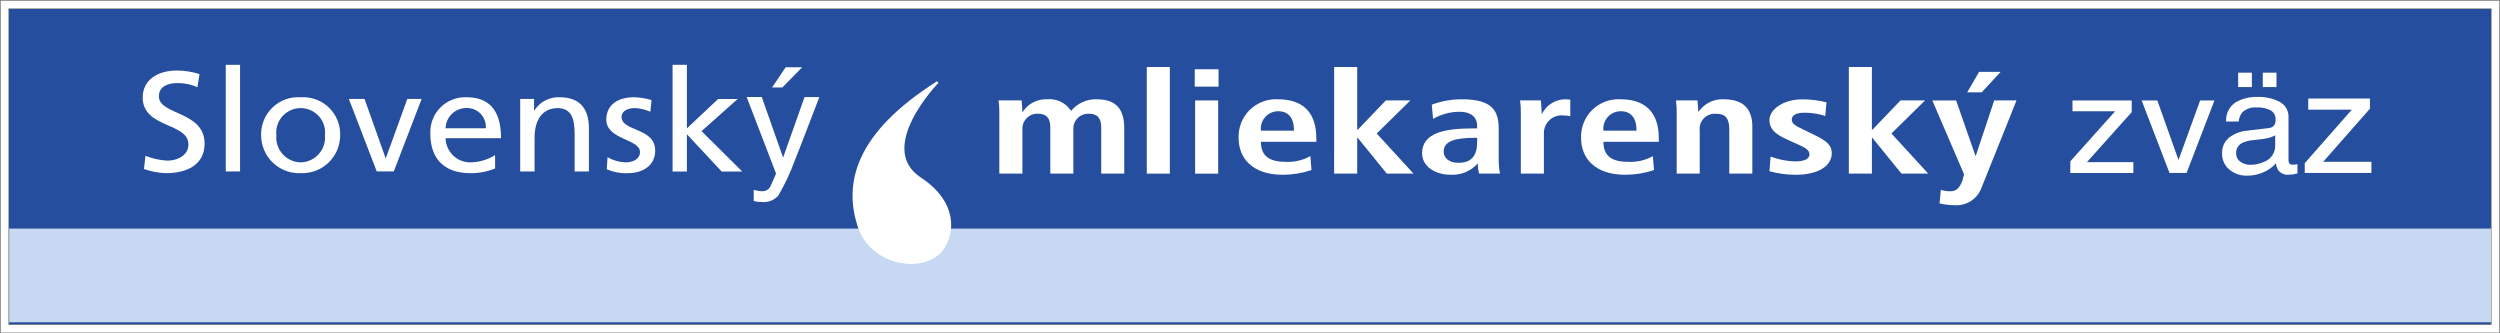 <svg width="330" height="44" viewBox="0 0 330 44" fill="none" xmlns="http://www.w3.org/2000/svg">
<rect x="0" y="0" width="330" height="44" fill="#808080" stroke="none"/>
<g clip-path="url(#clip0_95_2)">
<path d="M328.786 1.213H1.213V42.787H328.786V1.213Z" fill="#264E9F"/>
<path d="M329.393 0.606H0.606V43.393H329.393V0.606Z" stroke="white"/>
<path d="M328.817 30.143H1.213V42.542H328.817V30.143Z" fill="#C6D8F2"/>
<path d="M328.817 1.213H1.213V30.143H328.817V1.213Z" fill="#264E9F"/>
<path d="M26.06 11.505C25.229 11.144 24.332 10.96 23.426 10.963C22.3 10.963 20.974 11.336 20.974 12.708C20.974 15.222 27.006 14.64 27.006 18.956C27.006 21.747 24.692 22.859 21.879 22.859C20.898 22.82 19.929 22.636 19.002 22.313L19.203 20.567C20.132 20.94 21.116 21.156 22.115 21.206C23.261 21.206 24.87 20.606 24.87 19.068C24.87 16.14 18.837 16.947 18.837 12.874C18.837 10.548 20.807 9.31 23.341 9.31C24.358 9.313 25.368 9.471 26.338 9.777L26.06 11.505Z" fill="white"/>
<path d="M29.801 8.558H31.69V22.63H29.801V8.558Z" fill="white"/>
<path d="M39.696 12.838C40.375 12.793 41.055 12.89 41.694 13.123C42.333 13.356 42.916 13.72 43.407 14.192C43.897 14.663 44.283 15.232 44.541 15.861C44.799 16.491 44.922 17.167 44.904 17.847C44.905 18.521 44.769 19.19 44.506 19.811C44.242 20.432 43.855 20.994 43.369 21.462C42.883 21.93 42.307 22.295 41.676 22.535C41.045 22.775 40.372 22.884 39.697 22.858C39.021 22.887 38.346 22.779 37.712 22.54C37.079 22.302 36.5 21.937 36.011 21.469C35.523 21.001 35.134 20.438 34.869 19.816C34.603 19.193 34.467 18.523 34.468 17.847C34.45 17.165 34.574 16.488 34.833 15.857C35.093 15.227 35.481 14.657 35.973 14.186C36.466 13.714 37.051 13.351 37.692 13.118C38.333 12.886 39.016 12.791 39.696 12.838ZM39.696 21.432C40.147 21.424 40.591 21.322 41.001 21.133C41.411 20.945 41.777 20.674 42.077 20.337C42.377 20 42.605 19.605 42.745 19.177C42.886 18.748 42.936 18.296 42.893 17.847C42.943 17.396 42.897 16.94 42.758 16.508C42.62 16.076 42.392 15.679 42.089 15.341C41.787 15.003 41.416 14.733 41.002 14.548C40.588 14.363 40.14 14.268 39.686 14.268C39.233 14.268 38.784 14.363 38.37 14.548C37.956 14.733 37.586 15.003 37.283 15.341C36.98 15.679 36.752 16.076 36.614 16.508C36.475 16.94 36.43 17.396 36.479 17.847C36.437 18.297 36.489 18.751 36.631 19.18C36.773 19.61 37.002 20.005 37.304 20.342C37.606 20.678 37.974 20.949 38.386 21.137C38.798 21.325 39.244 21.425 39.696 21.432Z" fill="white"/>
<path d="M51.981 22.627H49.729L46.049 13.061H48.12L50.896 20.867H50.935L53.766 13.061H55.656L51.981 22.627Z" fill="white"/>
<path d="M65.355 22.238C64.328 22.659 63.227 22.87 62.117 22.859C58.477 22.859 56.809 20.797 56.809 17.678C56.773 17.036 56.872 16.393 57.1 15.792C57.328 15.191 57.68 14.644 58.133 14.188C58.586 13.732 59.13 13.375 59.73 13.143C60.33 12.91 60.971 12.806 61.614 12.838C65.033 12.838 66.138 15.164 66.138 18.241H58.818C58.826 18.674 58.92 19.1 59.094 19.497C59.269 19.892 59.521 20.25 59.836 20.547C60.151 20.844 60.521 21.076 60.927 21.228C61.332 21.38 61.764 21.449 62.196 21.432C63.314 21.395 64.402 21.065 65.351 20.475L65.355 22.238ZM64.128 16.927C64.154 16.58 64.107 16.231 63.989 15.903C63.871 15.575 63.686 15.276 63.445 15.024C63.205 14.772 62.913 14.574 62.591 14.442C62.269 14.31 61.922 14.248 61.574 14.258C60.856 14.253 60.166 14.53 59.65 15.029C59.135 15.528 58.836 16.21 58.818 16.927H64.128Z" fill="white"/>
<path d="M68.667 13.061H70.497V14.581H70.538C70.893 14.019 71.391 13.561 71.981 13.255C72.571 12.948 73.232 12.804 73.897 12.838C76.551 12.838 77.738 14.375 77.738 16.945V22.631H75.851V17.678C75.851 15.447 75.328 14.357 73.68 14.264C71.528 14.264 70.564 15.877 70.564 18.203V22.632H68.667V13.061Z" fill="white"/>
<path d="M80.194 20.758C80.915 21.163 81.72 21.395 82.546 21.435C83.411 21.435 84.478 21.095 84.478 20.063C84.478 18.32 80.032 18.468 80.032 15.785C80.032 13.795 81.622 12.839 83.653 12.839C84.451 12.851 85.243 12.977 86.005 13.214L85.844 14.751C85.214 14.473 84.54 14.309 83.853 14.265C82.882 14.265 82.044 14.64 82.044 15.429C82.044 17.381 86.487 16.815 86.487 19.876C86.487 21.92 84.739 22.86 82.909 22.86C81.943 22.904 80.979 22.724 80.094 22.335L80.194 20.758Z" fill="white"/>
<path d="M88.78 8.558H90.669V16.946L94.795 13.065H97.37L92.603 17.31L97.971 22.639H95.258L90.672 17.723V22.639H88.78V8.558Z" fill="white"/>
<path d="M106.201 12.81H108.153C107.905 13.44 107.352 14.879 106.496 17.126C105.854 18.809 105.317 20.184 104.884 21.25C104.309 22.843 103.586 24.377 102.723 25.833C102.454 26.132 102.118 26.363 101.742 26.507C101.367 26.651 100.962 26.704 100.562 26.662C100.371 26.664 100.179 26.655 99.988 26.636C99.82 26.614 99.654 26.58 99.491 26.535V25.067C99.712 25.127 99.935 25.176 100.161 25.213C100.281 25.232 100.403 25.242 100.525 25.242C100.777 25.262 101.03 25.208 101.253 25.087C101.404 24.985 101.536 24.858 101.642 24.71C101.675 24.658 101.793 24.401 101.995 23.941C102.198 23.481 102.346 23.136 102.439 22.909L98.557 12.805H100.555L103.37 20.804L106.201 12.81ZM105.894 8.877L103.269 11.546H101.912L103.71 8.877H105.894Z" fill="white"/>
<path d="M131.913 14.832C131.916 14.305 131.883 13.778 131.814 13.255H134.856C134.882 13.763 134.955 14.268 134.955 14.775H135.001C135.339 14.241 135.812 13.806 136.371 13.514C136.931 13.221 137.558 13.081 138.189 13.107C138.812 13.04 139.44 13.149 140.004 13.421C140.568 13.692 141.045 14.116 141.38 14.644C141.787 14.143 142.305 13.744 142.893 13.477C143.48 13.21 144.122 13.084 144.767 13.107C147.516 13.107 148.4 14.606 148.4 16.952V22.919H145.361V16.815C145.361 15.614 144.876 15.013 143.743 15.013C143.47 14.998 143.196 15.042 142.941 15.139C142.685 15.237 142.453 15.387 142.259 15.58C142.064 15.772 141.913 16.003 141.813 16.258C141.713 16.513 141.668 16.786 141.68 17.059V22.913H138.641V16.815C138.641 15.614 138.155 15.013 137.021 15.013C136.748 14.998 136.474 15.042 136.219 15.139C135.963 15.237 135.731 15.387 135.537 15.58C135.342 15.772 135.191 16.003 135.091 16.258C134.991 16.513 134.946 16.786 134.958 17.059V22.913H131.913V14.832Z" fill="white"/>
<path d="M151.374 8.845H154.418V22.917H151.374V8.845Z" fill="white"/>
<path d="M157.705 9.144H160.848V11.438H157.705V9.144ZM157.755 13.257H160.797V22.921H157.755V13.257Z" fill="white"/>
<path d="M173.116 22.45C171.898 22.859 170.622 23.068 169.337 23.069C165.264 23.069 163.497 20.835 163.497 18.227C163.469 17.54 163.584 16.855 163.837 16.215C164.089 15.575 164.472 14.996 164.962 14.513C165.452 14.031 166.038 13.656 166.682 13.414C167.325 13.171 168.012 13.066 168.699 13.106C171.424 13.106 173.756 14.319 173.756 18.262V18.716H166.442C166.442 20.366 167.301 21.36 169.656 21.36C170.81 21.43 171.96 21.169 172.971 20.608L173.116 22.45ZM170.81 17.252C170.81 15.544 170.074 14.681 168.699 14.681C168.376 14.685 168.058 14.756 167.764 14.89C167.471 15.025 167.209 15.22 166.996 15.462C166.783 15.705 166.624 15.99 166.528 16.298C166.433 16.606 166.404 16.931 166.442 17.252H170.81Z" fill="white"/>
<path d="M176.109 8.845H179.15V17.121H179.224L182.932 13.255H186.169L181.727 17.622L186.58 22.915H183.057L179.226 18.204H179.15V22.919H176.106L176.109 8.845Z" fill="white"/>
<path d="M188.994 13.819C190.271 13.336 191.627 13.095 192.992 13.107C196.921 13.107 197.829 14.569 197.829 16.989V21.21C197.833 21.784 197.89 22.355 198.001 22.918H195.251C195.116 22.494 195.058 22.049 195.079 21.604H195.031C194.587 22.096 194.04 22.482 193.429 22.735C192.817 22.989 192.157 23.102 191.496 23.069C189.535 23.069 187.718 22.036 187.718 20.235C187.718 17.607 190.516 16.951 194.368 16.951H194.983V16.594C194.983 15.637 194.368 14.754 192.628 14.754C191.412 14.762 190.219 15.086 189.167 15.694L188.994 13.819ZM194.982 18.192H194.713C192.11 18.192 190.564 18.603 190.564 20.012C190.564 20.892 191.324 21.493 192.506 21.493C194.326 21.493 194.983 20.46 194.983 18.734L194.982 18.192Z" fill="white"/>
<path d="M200.749 14.85C200.759 14.316 200.727 13.783 200.652 13.255H203.399C203.422 13.835 203.5 14.438 203.5 15.017H203.549C203.844 14.424 204.304 13.928 204.874 13.589C205.444 13.25 206.1 13.082 206.763 13.107C206.936 13.115 207.108 13.133 207.278 13.161V15.338C206.996 15.275 206.708 15.244 206.419 15.244C206.085 15.201 205.746 15.232 205.424 15.333C205.103 15.434 204.807 15.603 204.557 15.83C204.308 16.056 204.11 16.334 203.979 16.644C203.847 16.954 203.784 17.289 203.794 17.625V22.918H200.749V14.85Z" fill="white"/>
<path d="M218.329 22.45C217.11 22.859 215.833 23.068 214.547 23.069C210.474 23.069 208.704 20.835 208.704 18.227C208.676 17.54 208.792 16.854 209.044 16.215C209.297 15.575 209.681 14.995 210.171 14.512C210.661 14.03 211.247 13.655 211.891 13.413C212.535 13.171 213.223 13.066 213.91 13.106C216.632 13.106 218.963 14.319 218.963 18.262V18.716H211.649C211.649 20.366 212.511 21.361 214.867 21.361C216.02 21.43 217.169 21.169 218.178 20.609L218.329 22.45ZM216.023 17.252C216.023 15.544 215.287 14.682 213.915 14.682C213.591 14.684 213.272 14.755 212.979 14.889C212.685 15.024 212.422 15.219 212.209 15.461C211.996 15.704 211.836 15.989 211.74 16.297C211.645 16.606 211.615 16.931 211.654 17.252H216.023Z" fill="white"/>
<path d="M221.322 14.85C221.331 14.316 221.298 13.783 221.224 13.255H224.069C224.092 13.74 224.168 14.249 224.168 14.737H224.217C224.591 14.2 225.096 13.768 225.684 13.483C226.273 13.197 226.925 13.068 227.578 13.107C230.45 13.107 231.307 14.737 231.307 16.689V22.919H228.265V17.121C228.265 15.639 227.779 15.017 226.524 15.017C226.223 14.991 225.921 15.033 225.64 15.14C225.358 15.246 225.104 15.415 224.896 15.633C224.689 15.852 224.533 16.114 224.441 16.401C224.349 16.687 224.322 16.991 224.364 17.29V22.919H221.322V14.85Z" fill="white"/>
<path d="M233.716 20.669C234.73 21.049 235.798 21.264 236.88 21.306C237.983 21.306 238.845 21.1 238.845 20.348C238.845 19.974 238.602 19.62 237.495 19.135L236.242 18.572C234.964 17.989 233.565 17.37 233.565 15.852C233.565 14.518 235.264 13.113 237.933 13.113C239.001 13.113 240.065 13.245 241.1 13.507L240.927 15.307C240.065 15.027 239.164 14.881 238.257 14.876C237.03 14.876 236.514 15.232 236.514 15.813C236.514 16.339 237.054 16.62 237.937 17.052L239.434 17.78C241.012 18.549 241.793 19.093 241.793 20.219C241.793 22.002 239.829 23.071 237.079 23.071C235.893 23.074 234.712 22.916 233.569 22.602L233.716 20.669Z" fill="white"/>
<path d="M244.047 8.845H247.089V17.121H247.163L250.868 13.255H254.108L249.666 17.622L254.525 22.915H250.991L247.165 18.209H247.091V22.919H244.047V8.845Z" fill="white"/>
<path d="M260.757 20.555H260.809L263.236 13.256H266.18L261.569 24.759C261.308 25.489 260.813 26.113 260.16 26.534C259.508 26.954 258.735 27.148 257.962 27.085C257.307 27.084 256.655 27.003 256.02 26.843L256.193 25.062C256.566 25.178 256.955 25.241 257.347 25.247C258.254 25.265 258.647 24.836 259.039 23.84L259.26 23.017L255.065 13.258H258.206L260.757 20.555ZM261.243 9.484H264.089L261.588 12.185H259.673L261.243 9.484Z" fill="white"/>
<path d="M273.285 21.294L279.198 14.688H273.567V13.261H281.384V14.802L275.471 21.405H281.605V22.832H273.279L273.285 21.294Z" fill="white"/>
<path d="M288.628 22.831H286.376L282.698 13.261H284.769L287.544 21.067H287.583L290.418 13.261H292.308L288.628 22.831Z" fill="white"/>
<path d="M299.442 16.91C299.607 16.906 299.769 16.86 299.912 16.777C300.054 16.693 300.173 16.575 300.257 16.432C300.349 16.234 300.39 16.017 300.378 15.799C300.394 15.554 300.342 15.311 300.228 15.094C300.114 14.877 299.943 14.696 299.733 14.57C299.164 14.282 298.53 14.149 297.894 14.185C297.535 14.149 297.173 14.193 296.834 14.314C296.495 14.435 296.187 14.63 295.933 14.885C295.689 15.225 295.543 15.626 295.511 16.043H293.849C293.814 15.546 293.912 15.048 294.134 14.602C294.356 14.155 294.693 13.776 295.11 13.504C295.967 13.017 296.939 12.771 297.924 12.792C298.968 12.748 300.006 12.975 300.937 13.453C301.303 13.653 301.606 13.953 301.809 14.318C302.012 14.683 302.107 15.098 302.084 15.515V21.171C302.079 21.318 302.122 21.463 302.206 21.584C302.28 21.688 302.437 21.74 302.681 21.74C302.761 21.74 302.85 21.74 302.947 21.726C303.053 21.716 303.157 21.701 303.261 21.681V22.894C303.055 22.95 302.846 22.996 302.635 23.031C302.44 23.053 302.243 23.063 302.046 23.06C301.791 23.081 301.536 23.036 301.304 22.93C301.072 22.824 300.872 22.66 300.722 22.454C300.555 22.18 300.451 21.873 300.417 21.555C299.99 22.045 299.46 22.436 298.865 22.7C298.168 23.028 297.406 23.194 296.635 23.185C295.762 23.221 294.908 22.925 294.244 22.357C293.946 22.101 293.709 21.783 293.548 21.425C293.387 21.067 293.308 20.678 293.314 20.286C293.293 19.887 293.364 19.488 293.522 19.121C293.681 18.754 293.923 18.429 294.228 18.172C294.921 17.638 295.754 17.317 296.626 17.246L299.442 16.91ZM295.728 21.345C296.113 21.624 296.579 21.768 297.054 21.756C297.677 21.756 298.292 21.622 298.858 21.363C299.302 21.201 299.683 20.902 299.947 20.51C300.21 20.117 300.343 19.652 300.326 19.18V17.861C300.066 18.008 299.787 18.119 299.496 18.191C299.168 18.279 298.833 18.34 298.495 18.374L297.425 18.495C296.928 18.532 296.441 18.655 295.986 18.859C295.731 18.982 295.517 19.177 295.372 19.421C295.227 19.664 295.157 19.945 295.171 20.228C295.164 20.445 295.211 20.662 295.308 20.857C295.405 21.052 295.55 21.219 295.728 21.345ZM295.436 9.589H297.246V11.494H295.436V9.589ZM298.688 9.589H300.496V11.494H298.688V9.589Z" fill="white"/>
<path d="M304.226 21.54L310.444 14.475H304.688V13.009H312.832V14.343L306.657 21.36H313.027V22.825H304.229L304.226 21.54Z" fill="white"/>
<path d="M123.775 10.839C123.775 10.839 115.324 19.519 121.487 23.562C126.253 26.69 125.934 30.756 124.42 32.858C122.115 36.056 114.988 35.123 113.309 29.741C111.601 24.288 112.841 17.762 123.775 10.839Z" fill="white" stroke="white" stroke-width="0.283"/>
</g>
<defs>
<clipPath id="clip0_95_2">
<rect width="330" height="44" fill="white"/>
</clipPath>
</defs>
</svg>

